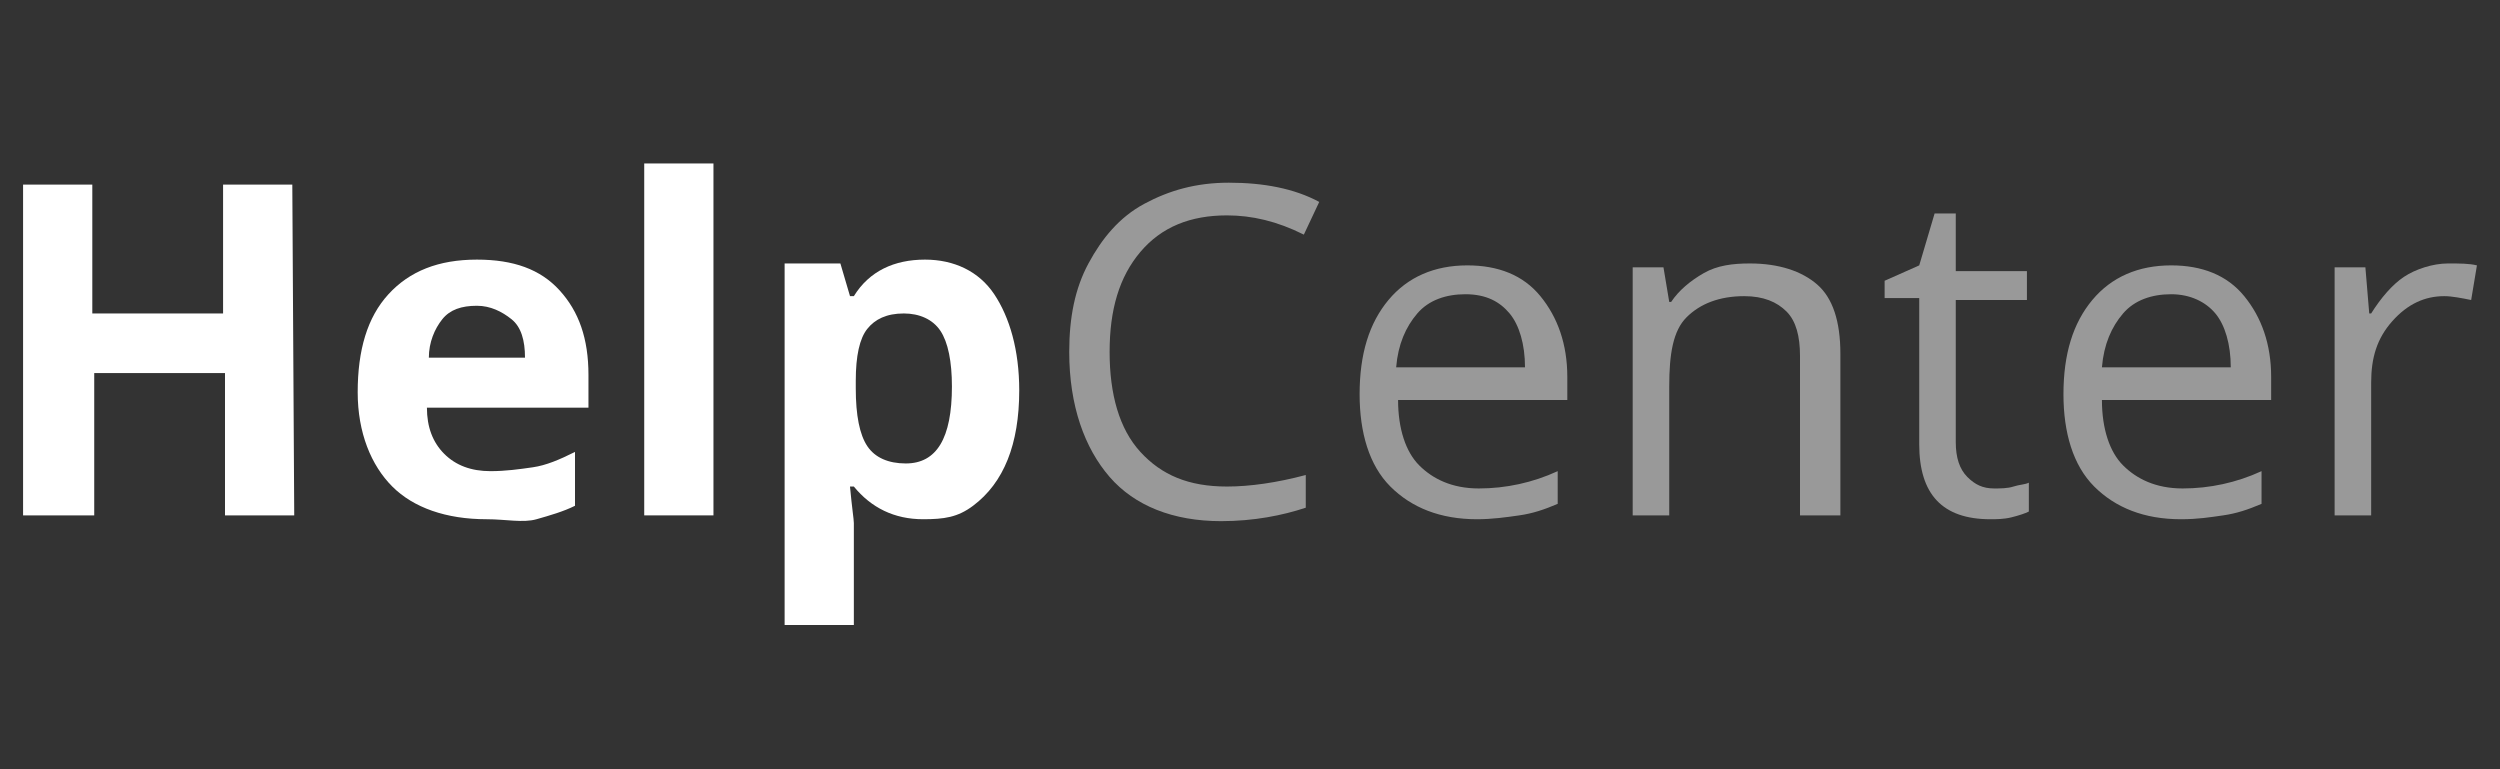 <svg xml:space="preserve" style="enable-background:new 0 0 130 40;" viewBox="0 0 130 40" y="0px" x="0px" xmlns:xlink="http://www.w3.org/1999/xlink" xmlns="http://www.w3.org/2000/svg" id="Слой_1" version="1.1">
<rect x="0" y="0" width="130" height="40" fill="#333333" stroke="none"/>
<style type="text/css">
	.st0{fill:#FFFFFF;}
	.st1{opacity:0.5;fill:#FFFFFF;}
</style>
<path d="M15.3,26.8h-3.6v-7.4H4.9v7.4H1.2V9.6h3.6v6.7h6.8V9.6h3.6L15.3,26.8L15.3,26.8z" class="st0"/>
<path d="M25.3,27c-2.1,0-3.8-0.6-4.9-1.7s-1.8-2.8-1.8-4.9c0-2.2,0.5-3.9,1.6-5.1s2.6-1.8,4.6-1.8  c1.9,0,3.3,0.5,4.3,1.6s1.5,2.5,1.5,4.4v1.7h-8.4c0,1,0.3,1.8,0.9,2.4s1.4,0.9,2.4,0.9c0.8,0,1.5-0.1,2.2-0.2s1.4-0.4,2.2-0.8v2.8  c-0.6,0.3-1.3,0.5-2,0.7S26.3,27,25.3,27z M24.8,15.9c-0.8,0-1.4,0.2-1.8,0.7s-0.7,1.2-0.7,2h5c0-0.9-0.2-1.6-0.7-2  S25.5,15.9,24.8,15.9z" class="st0"/>
<path d="M37.1,26.8h-3.6V8.5h3.6V26.8z" class="st0"/>
<path d="M48,27c-1.5,0-2.7-0.6-3.6-1.7h-0.2c0.1,1.1,0.2,1.7,0.2,1.9v5.3h-3.6V13.7h2.9l0.5,1.7h0.2  c0.8-1.3,2.1-1.9,3.7-1.9c1.5,0,2.8,0.6,3.6,1.8s1.3,2.9,1.3,5c0,1.4-0.2,2.6-0.6,3.6s-1,1.8-1.8,2.4S49.1,27,48,27z M47,16.3  c-0.9,0-1.5,0.3-1.9,0.8s-0.6,1.4-0.6,2.7v0.4c0,1.4,0.2,2.4,0.6,3s1.1,0.9,2,0.9c1.6,0,2.4-1.3,2.4-4c0-1.3-0.2-2.3-0.6-2.9  S47.8,16.3,47,16.3z" class="st0"/>
<path d="M63.8,11.2c-1.9,0-3.4,0.6-4.5,1.9s-1.6,3-1.6,5.2s0.5,4,1.6,5.2s2.5,1.8,4.5,1.8c1.2,0,2.6-0.2,4.1-0.6v1.7  c-1.2,0.4-2.7,0.7-4.4,0.7c-2.5,0-4.5-0.8-5.8-2.3s-2.1-3.7-2.1-6.5c0-1.8,0.3-3.3,1-4.6s1.6-2.4,2.9-3.1s2.7-1.1,4.4-1.1  c1.8,0,3.4,0.3,4.7,1l-0.8,1.7C66.4,11.5,65.1,11.2,63.8,11.2z" class="st1"/>
<path d="M76.8,27c-1.9,0-3.4-0.6-4.5-1.7s-1.6-2.8-1.6-4.8c0-2.1,0.5-3.7,1.5-4.9s2.4-1.8,4.1-1.8  c1.6,0,2.9,0.5,3.8,1.6s1.4,2.5,1.4,4.2v1.2h-8.8c0,1.5,0.4,2.7,1.1,3.4s1.7,1.2,3.1,1.2s2.8-0.3,4.1-0.9v1.7  c-0.7,0.3-1.3,0.5-2,0.6S77.6,27,76.8,27z M76.2,15.3c-1,0-1.9,0.3-2.5,1s-1,1.6-1.1,2.8h6.7c0-1.2-0.3-2.2-0.8-2.8  S77.3,15.3,76.2,15.3z" class="st1"/>
<path d="M93.6,26.8v-8.3c0-1-0.2-1.8-0.7-2.3s-1.2-0.8-2.2-0.8c-1.3,0-2.3,0.4-3,1.1s-0.9,1.9-0.9,3.6v6.7h-1.9V13.9  h1.6l0.3,1.8h0.1c0.4-0.6,1-1.1,1.7-1.5s1.5-0.5,2.4-0.5c1.5,0,2.7,0.4,3.5,1.1s1.2,1.9,1.2,3.6v8.4H93.6z" class="st1"/>
<path d="M103.7,25.4c0.3,0,0.7,0,1-0.1s0.6-0.1,0.8-0.2v1.5c-0.2,0.1-0.5,0.2-0.9,0.3s-0.8,0.1-1.1,0.1  c-2.5,0-3.7-1.3-3.7-3.9v-7.6H98v-0.9l1.8-0.8l0.8-2.7h1.1v3h3.7v1.5h-3.7V23c0,0.8,0.2,1.4,0.6,1.8S103.1,25.4,103.7,25.4z" class="st1"/>
<path d="M113.4,27c-1.9,0-3.4-0.6-4.5-1.7s-1.6-2.8-1.6-4.8c0-2.1,0.5-3.7,1.5-4.9s2.4-1.8,4.1-1.8  c1.6,0,2.9,0.5,3.8,1.6s1.4,2.5,1.4,4.2v1.2h-8.8c0,1.5,0.4,2.7,1.1,3.4s1.7,1.2,3.1,1.2s2.8-0.3,4.1-0.9v1.7  c-0.7,0.3-1.3,0.5-2,0.6S114.3,27,113.4,27z M112.9,15.3c-1,0-1.9,0.3-2.5,1s-1,1.6-1.1,2.8h6.7c0-1.2-0.3-2.2-0.8-2.8  S113.9,15.3,112.9,15.3z" class="st1"/>
<path d="M127.3,13.7c0.6,0,1.1,0,1.5,0.1l-0.3,1.8c-0.5-0.1-1-0.2-1.4-0.2c-1,0-1.9,0.4-2.7,1.3s-1.1,1.9-1.1,3.2v6.9  h-1.9V13.9h1.6l0.2,2.4h0.1c0.5-0.8,1.1-1.5,1.7-1.9S126.5,13.7,127.3,13.7z" class="st1"/>
</svg>